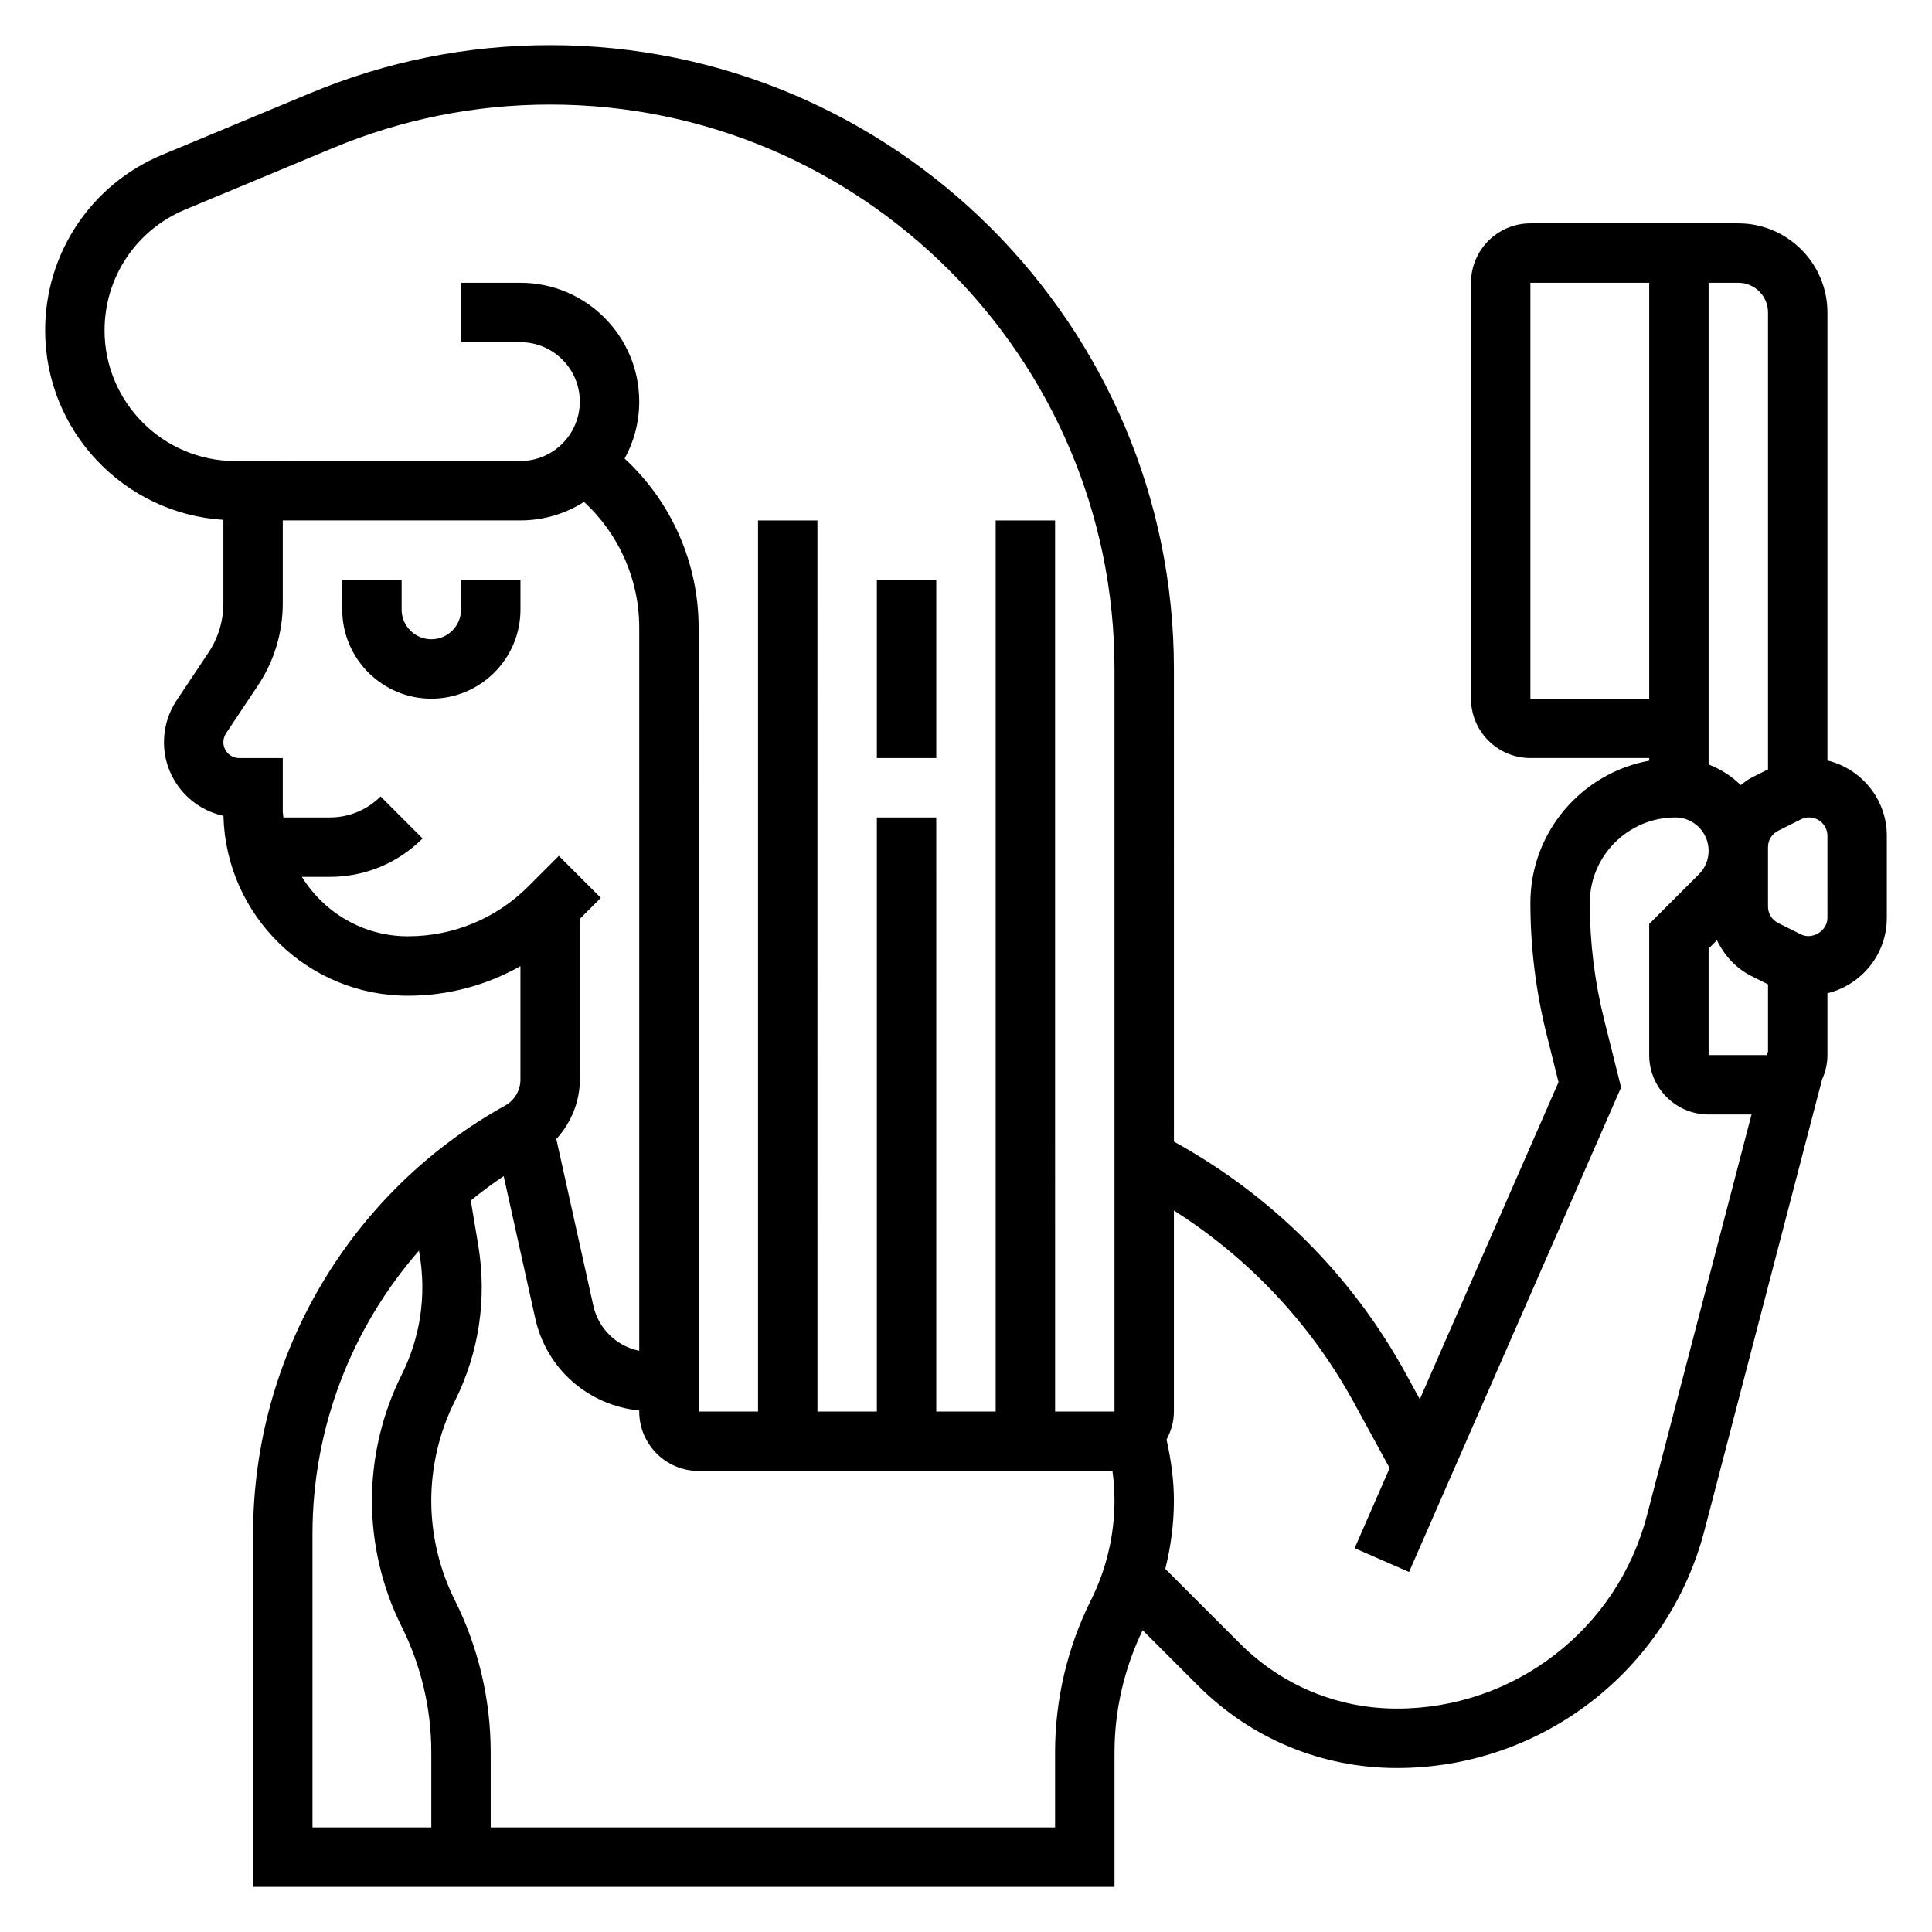 <?xml version="1.0" encoding="UTF-8"?>
<!-- Uploaded to: ICON Repo, www.iconrepo.com, Generator: ICON Repo Mixer Tools -->
<svg fill="#000000" width="800px" height="800px" version="1.1" viewBox="144 144 512 512" xmlns="http://www.w3.org/2000/svg">
 <g>
  <path d="m376.38 297.66h15.742v47.23h-15.742z"/>
  <path d="m266.18 305.54c0 4.336-3.527 7.871-7.871 7.871s-7.871-3.535-7.871-7.871v-7.871h-15.742v7.871c0 13.02 10.598 23.617 23.617 23.617 13.02 0 23.617-10.598 23.617-23.617v-7.871h-15.742z"/>
  <path d="m628.29 345.54v-118.73c0-13.02-10.598-23.617-23.617-23.617h-55.102c-8.684 0-15.742 7.062-15.742 15.742v110.21c0 8.684 7.062 15.742 15.742 15.742h31.488v0.699c-17.879 3.273-31.488 18.902-31.488 37.707 0 11.723 1.449 23.434 4.289 34.801l3.164 12.684-36.762 84.035-3.551-6.504c-14.289-26.199-35.566-47.414-61.605-61.773l-0.004-125.26c0-91.156-74.164-165.31-165.31-165.31-21.938 0-43.328 4.273-63.582 12.723l-39.242 16.34c-18.828 7.852-31 26.105-31 46.512 0 26.719 20.914 48.578 47.23 50.223v22.113c0 4.684-1.371 9.211-3.969 13.098l-8.422 12.633c-2.195 3.301-3.352 7.125-3.352 11.078 0 9.566 6.762 17.578 15.762 19.516 0.645 26.395 22.324 47.672 48.875 47.672 10.629 0 20.812-2.754 29.828-7.84v30.062c0 2.859-1.551 5.496-4.047 6.879-41.203 22.895-66.801 66.402-66.801 113.53v93.527h228.29v-35.699c0-11.148 2.606-22.277 7.453-32.309l14.68 14.68c14.086 14.086 32.805 21.84 52.73 21.84 38.297 0 71.801-25.875 81.469-62.938l31.18-119.54c0.891-1.977 1.418-4.148 1.418-6.457v-16.391c9.012-2.203 15.742-10.289 15.742-19.965v-21.758c0-9.68-6.731-17.766-15.742-19.961zm-23.617-126.6c4.344 0 7.871 3.535 7.871 7.871v121.09l-4.352 2.172c-1.07 0.535-1.953 1.301-2.891 1.984-2.394-2.387-5.297-4.219-8.5-5.465v-127.65zm-5.66 174.23c1.938 4.016 5.008 7.43 9.18 9.516l4.352 2.176v17.734l-0.266 1.016h-15.477v-28.23zm-49.445-64.023v-110.21h31.488v110.21zm-377.86-97.609c0-14.027 8.367-26.574 21.316-31.977l39.234-16.352c18.324-7.629 37.684-11.5 57.527-11.5 82.477 0 149.57 67.094 149.57 149.57v196.8h-15.742l-0.004-236.16h-15.742v236.16h-15.742l-0.004-157.44h-15.742v157.44h-15.742l-0.004-236.16h-15.742v236.16h-15.742l-0.004-207.78c0-17.098-7.211-33.324-19.609-44.77 2.465-4.477 3.867-9.625 3.867-15.098 0-17.367-14.121-31.488-31.488-31.488h-15.742v15.742h15.742c8.684 0 15.742 7.062 15.742 15.742 0 8.684-7.062 15.742-15.742 15.742l-75.57 0.008c-19.098 0-34.637-15.543-34.637-34.637zm52.293 144.84h7.422c9.281 0 18.004-3.613 24.57-10.172l-11.133-11.141c-3.59 3.594-8.367 5.566-13.438 5.566h-12.32c-0.023-0.559-0.164-1.094-0.164-1.66v-14.082h-11.531c-2.324 0-4.211-1.891-4.211-4.211 0-0.836 0.242-1.637 0.707-2.34l8.422-12.633c4.332-6.488 6.613-14.035 6.613-21.836v-21.957h62.977c6.195 0 11.973-1.801 16.855-4.902 9.25 8.5 14.633 20.559 14.633 33.281v191.68c-5.992-1.219-10.793-5.793-12.172-11.973l-9.801-44.137c3.875-4.277 6.231-9.82 6.231-15.77v-42.578l5.566-5.566-11.133-11.133-8.094 8.094c-8.523 8.523-19.859 13.215-31.914 13.215-11.879 0-22.23-6.328-28.086-15.742zm2.809 174.12c0-28.031 10.328-54.578 28.215-75.059l0.188 1.117c1.812 10.918 0.164 21.906-4.777 31.789-5.148 10.312-7.871 21.836-7.871 33.348 0 11.523 2.723 23.066 7.879 33.379 5.133 10.258 7.856 21.762 7.856 33.254v19.957h-31.488zm196.8 57.828v19.957h-149.57v-19.957c0-13.934-3.297-27.867-9.523-40.305-4.074-8.133-6.223-17.25-6.223-26.332 0-9.078 2.141-18.176 6.211-26.309 6.438-12.871 8.598-27.191 6.227-41.414l-1.969-11.809c2.785-2.281 5.691-4.449 8.715-6.473l8.375 37.73c3 13.453 14.105 23.035 27.543 24.379l0.004 0.277c0 8.684 7.062 15.742 15.742 15.742h109.67c0.355 2.609 0.539 5.238 0.539 7.875 0 9.086-2.148 18.199-6.219 26.324-6.227 12.445-9.527 26.379-9.527 40.312zm156.84-62.691c-7.856 30.117-35.094 51.16-66.227 51.16-15.711 0-30.488-6.117-41.598-17.223l-19.805-19.805c1.473-5.918 2.281-11.992 2.281-18.078 0-5.465-0.762-10.871-1.953-16.191 1.207-2.223 1.953-4.727 1.953-7.426v-53.27c19.957 12.691 36.359 30.094 47.781 51.051l9.391 17.207-9.277 21.223 14.422 6.305 56.184-128.41-4.473-17.895c-2.535-10.125-3.816-20.547-3.816-30.988 0-12.492 10.16-22.664 22.695-22.664 4.848 0 8.793 3.961 8.793 8.828 0 2.363-0.914 4.574-2.582 6.242l-13.164 13.16v34.746c0 8.684 7.062 15.742 15.742 15.742h11.375zm47.84-158.38c0 3.434-4 5.894-7.047 4.352l-6.016-3.008c-1.652-0.832-2.684-2.492-2.684-4.352v-15.742c0-1.859 1.031-3.519 2.691-4.352l6.016-3.008c0.66-0.34 1.418-0.516 2.172-0.516 2.684 0 4.867 2.184 4.867 4.867z"/>
 </g>
</svg>